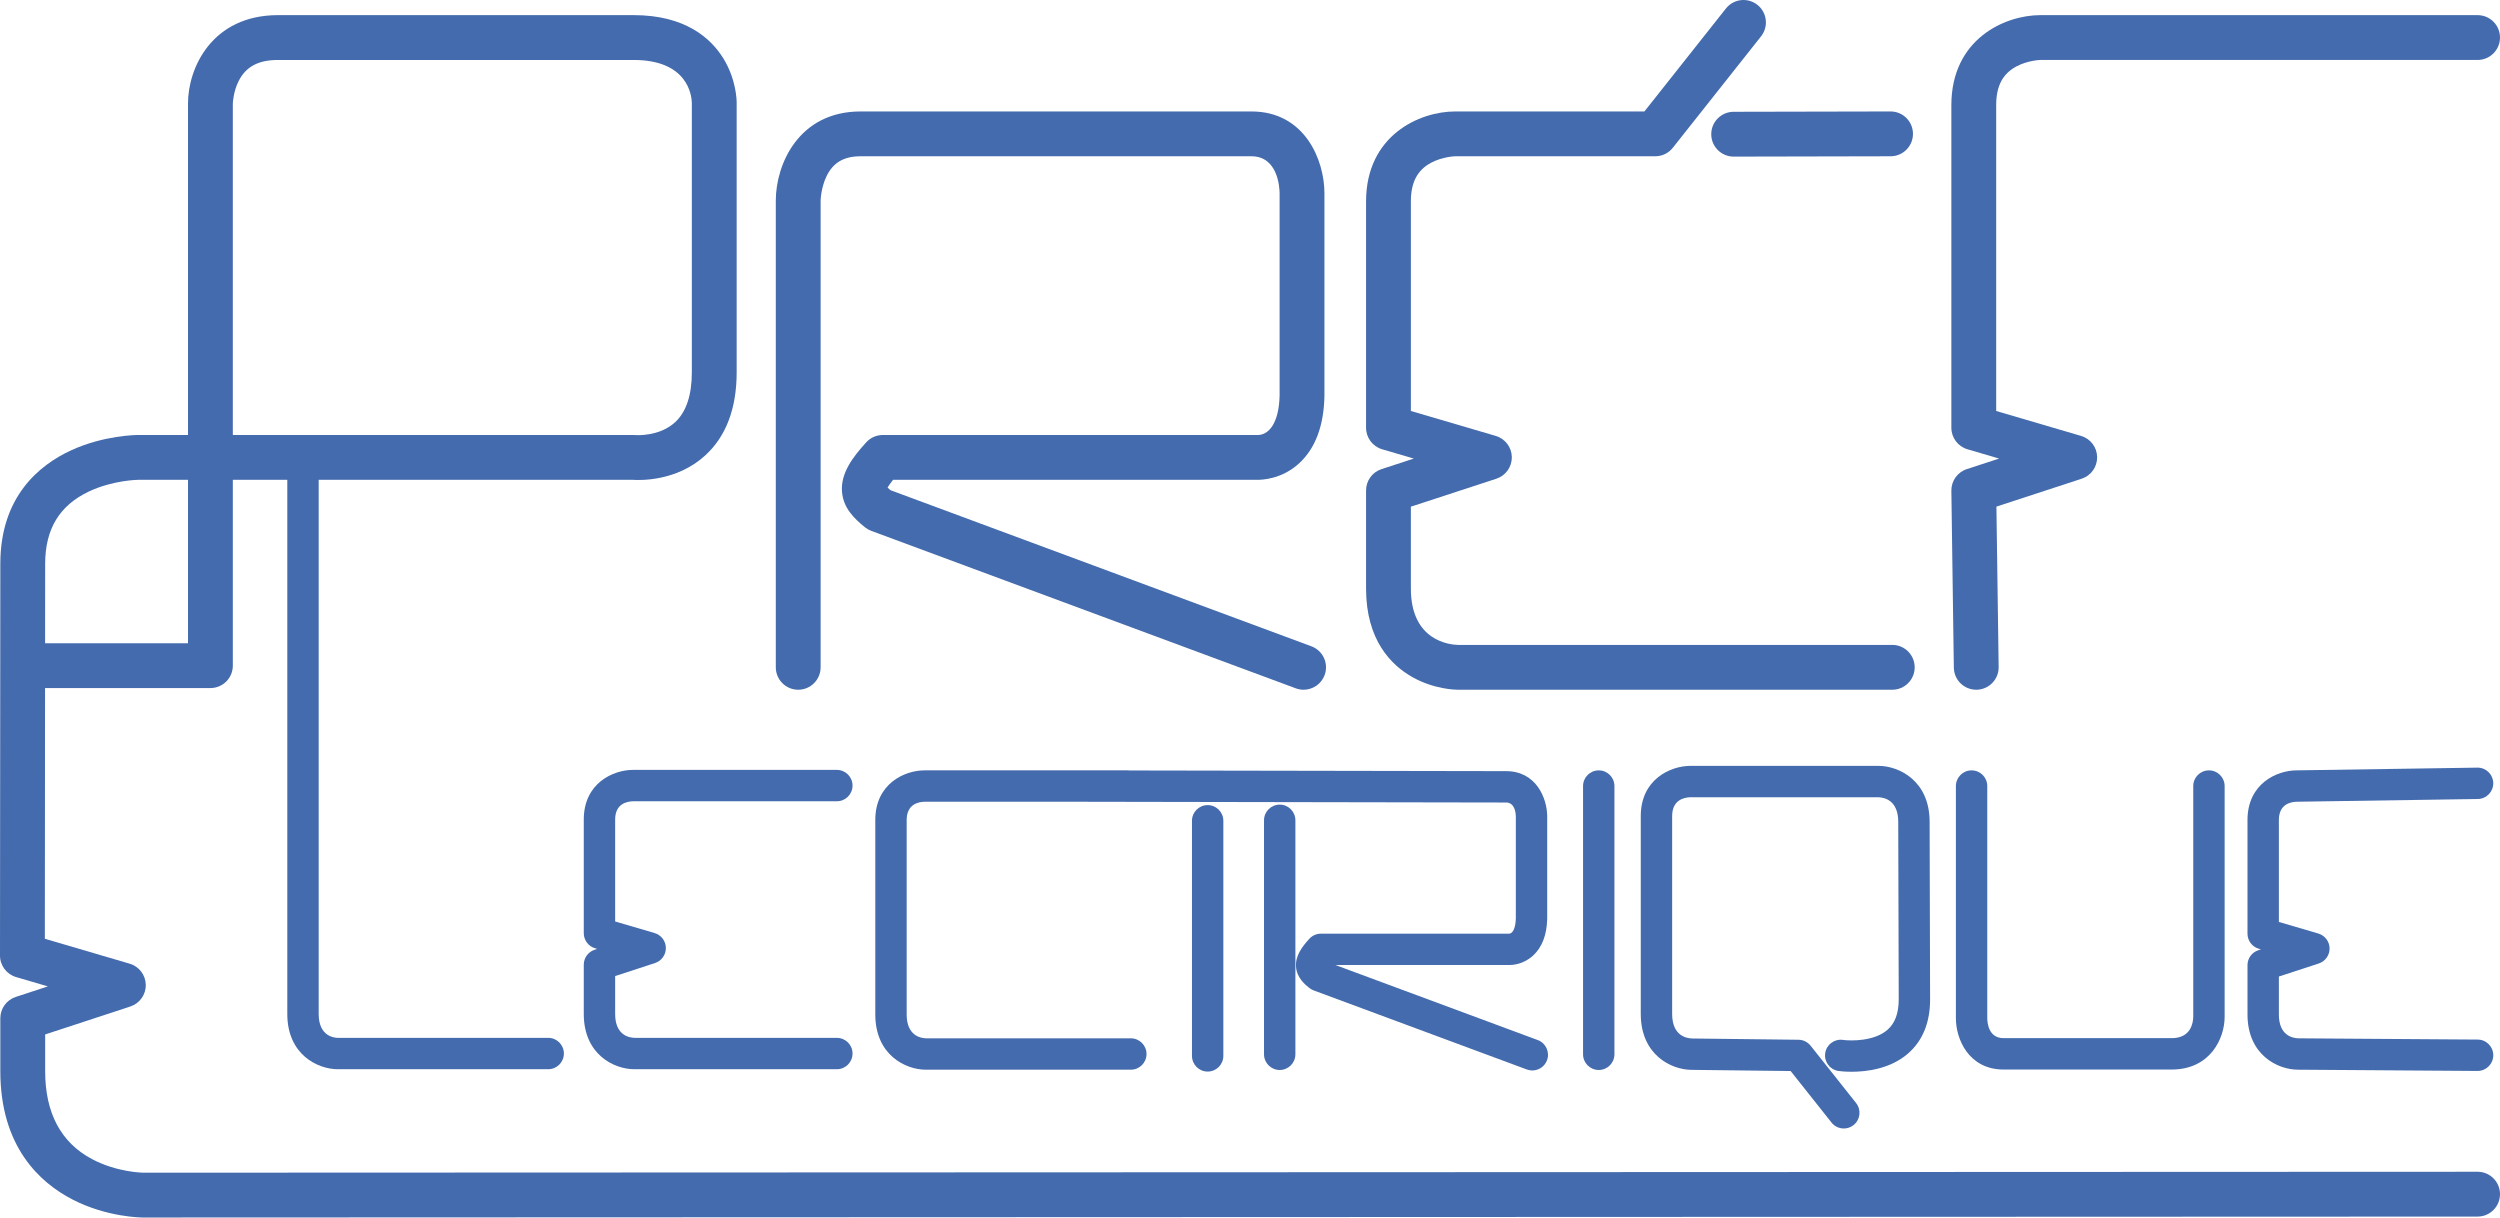 <?xml version="1.0" encoding="UTF-8"?>
<svg id="Calque_1" xmlns="http://www.w3.org/2000/svg" version="1.1" viewBox="0 0 512 249.347">
  <!-- Generator: Adobe Illustrator 30.0.0, SVG Export Plug-In . SVG Version: 2.1.1 Build 123)  -->
  <defs>
    <style>
      .st0 {
        fill: #446bad;
      }
    </style>
  </defs>
  <path class="st0" d="M163.472,141.258c2.535,0,4.59-2.055,4.59-4.59V41.103c0-.026.05-2.67,1.261-5.115,1.345-2.717,3.545-3.983,6.923-3.983h80.039c5.405,0,5.761,6.311,5.777,7.548v41.485c-.145,5.816-2.32,7.967-4.341,8.049-.095-.011-.031,0-.185,0h-76.737c-1.289,0-2.519.542-3.389,1.494-2.757,3.017-5.268,6.332-4.972,10.118.257,3.299,2.426,5.461,4.732,7.306.383.307.812.55,1.272.72l86.938,32.245c.526.195,1.066.288,1.596.288,1.864,0,3.618-1.145,4.304-2.995.882-2.377-.331-5.018-2.707-5.9l-86.213-31.976c-.261-.223-.449-.398-.584-.532.178-.319.509-.829,1.121-1.588h74.598c1.018.01,5.081-.146,8.614-3.421,3.269-3.031,4.996-7.623,5.133-13.648,0-.035.001-.07.001-.105v-41.539c0-6.724-3.983-16.728-14.957-16.728h-80.039c-12.74,0-17.364,10.912-17.364,18.247v95.595c0,2.535,2.055,4.59,4.59,4.59Z"/>
  <path class="st0" d="M289.206,138.646c4.48,2.539,8.888,2.612,9.376,2.612h88.955c2.535,0,4.59-2.055,4.59-4.59s-2.055-4.59-4.59-4.59h-88.912c-1.616-.032-9.68-.738-9.68-11.533v-16.777l17.512-5.727c1.911-.625,3.193-2.422,3.163-4.433-.031-2.011-1.367-3.768-3.296-4.334l-17.378-5.102v-42.91c0-3.886,1.303-6.399,4.099-7.908,2.392-1.291,4.98-1.347,4.97-1.347h40.976c1.403,0,2.728-.641,3.599-1.741l18.074-22.825c1.574-1.988,1.238-4.874-.749-6.448-1.988-1.574-4.875-1.238-6.448.749l-16.695,21.085h-38.755c-7.336,0-18.249,4.91-18.249,18.435v46.347c0,2.037,1.343,3.83,3.297,4.404l6.479,1.902-6.613,2.162c-1.887.617-3.163,2.377-3.163,4.363v20.105c0,10.539,5.134,15.661,9.441,18.101Z"/>
  <path class="st0" d="M402.936,92.011l6.479,1.902-6.612,2.162c-1.91.624-3.191,2.418-3.163,4.427l.505,36.229c.035,2.513,2.083,4.526,4.588,4.526.021,0,.043,0,.065,0,2.534-.035,4.561-2.119,4.526-4.654l-.458-32.851,17.464-5.712c1.911-.625,3.193-2.422,3.163-4.433-.031-2.011-1.367-3.768-3.296-4.334l-17.377-5.102V21.535c0-3.886,1.302-6.399,4.098-7.908,2.391-1.29,4.978-1.347,4.968-1.347h89.524c2.535,0,4.59-2.055,4.59-4.59s-2.055-4.59-4.59-4.59h-89.524c-7.335,0-18.247,4.91-18.247,18.435v66.072c0,2.037,1.343,3.83,3.297,4.404Z"/>
  <path class="st0" d="M507.41,239.976h-.002l-478.11.191c-.053,0-5.384-.078-10.481-2.796-6.349-3.384-9.567-9.437-9.567-17.991v-7.526l17.447-5.725c1.91-.627,3.19-2.424,3.158-4.434-.032-2.01-1.368-3.766-3.297-4.332l-17.375-5.101.044-51.346h33.866c2.535-.001,4.59-2.056,4.59-4.591v-38.058h11.155v109.397c0,8.299,6.195,11.312,10.36,11.312h43.073c1.775,0,3.213-1.438,3.213-3.213s-1.438-3.213-3.213-3.213h-43.073c-.657,0-3.933-.235-3.933-4.886v-109.397h64.333c1.646.111,9.034.282,14.804-4.971,4.291-3.906,6.466-9.642,6.466-17.047V20.989c0-.474-.077-4.758-2.753-9.07-2.496-4.024-7.705-8.82-18.341-8.82H56.942c-13.528,0-18.439,10.812-18.439,18.079v67.908h-10.211c-.282,0-6.993.036-13.738,3.145C7.946,95.279.069,101.784.069,115.465L0,195.695c-.002,2.039,1.341,3.834,3.297,4.408l6.503,1.91-6.573,2.157c-1.885.618-3.159,2.377-3.159,4.361v10.85c0,15.421,8.047,22.806,14.797,26.285,7.063,3.64,14.115,3.682,14.414,3.682l478.132-.191c2.535,0,4.589-2.057,4.588-4.592,0-2.534-2.056-4.588-4.59-4.588ZM47.684,21.179c0-.023.072-2.403,1.224-4.648,1.489-2.9,4.042-4.25,8.034-4.25h72.832c11.078,0,11.869,7.245,11.913,8.748v55.222c0,4.684-1.152,8.123-3.425,10.22-3.236,2.987-8.033,2.639-8.059,2.637-.143-.013-.286-.02-.43-.02H47.684V21.179ZM18.17,100.676c4.927-2.344,10.087-2.408,10.122-2.409h10.211v33.468H9.235s.014-16.267.014-16.267c0-7.098,2.918-11.937,8.921-14.792Z"/>
  <path class="st0" d="M129.63,164.1h41.757c1.775,0,3.213-1.438,3.213-3.213s-1.438-3.213-3.213-3.213h-41.757c-4.049,0-10.074,2.708-10.074,10.168v23.279c0,1.426.94,2.681,2.308,3.083l.447.131-.54.177c-1.321.432-2.215,1.664-2.215,3.054v10.099c0,8.299,6.196,11.312,10.361,11.312h41.47c1.775,0,3.213-1.438,3.213-3.213s-1.438-3.213-3.213-3.213h-41.426c-1.196-.035-3.979-.581-3.979-4.886v-7.769l8.171-2.671c1.338-.437,2.236-1.695,2.214-3.103-.021-1.407-.957-2.637-2.307-3.034l-8.078-2.372v-20.873c0-3.179,2.308-3.709,3.647-3.742Z"/>
  <path class="st0" d="M309.172,191.207c-.017-.003-.006-.002-.015.002-.01.001-.02.003-.031.004-.012,0-.029,0-.052,0h-38.544c-.902,0-1.763.379-2.372,1.045-1.522,1.665-2.906,3.517-2.732,5.763.177,2.278,1.89,3.649,2.713,4.308.268.215.569.385.891.505l43.67,16.197c.368.136.746.201,1.117.201,1.305,0,2.533-.801,3.013-2.096.617-1.664-.232-3.513-1.895-4.13l-41.432-15.367h35.528c.688.01,2.955-.097,4.966-1.961,1.829-1.696,2.794-4.219,2.87-7.5,0-.025,0-.05,0-.074v-20.863c0-3.743-2.242-9.311-8.414-9.311l-77.16-.138c-.07-.004-.136-.021-.207-.021h-12.189s-.004-.001-.006-.001c-.004,0-.009.001-.013.001h-29.546c-4.049,0-10.072,2.708-10.072,10.168v39.823c0,8.3,6.194,11.313,10.358,11.313h41.977c1.775,0,3.213-1.438,3.213-3.213s-1.438-3.213-3.213-3.213h-41.933c-1.195-.035-3.976-.581-3.976-4.887v-39.823c0-3.179,2.307-3.709,3.646-3.742h30.32l88.795.159c1.75,0,1.977,2.038,1.994,2.885v20.824c-.048,1.829-.531,3.017-1.271,3.141Z"/>
  <path class="st0" d="M244.116,168.097v48.149c0,1.775,1.438,3.213,3.213,3.213s3.213-1.438,3.213-3.213v-48.149c0-1.775-1.438-3.213-3.213-3.213s-3.213,1.438-3.213,3.213Z"/>
  <path class="st0" d="M258.87,168v47.92c0,1.775,1.438,3.213,3.213,3.213s3.213-1.438,3.213-3.213v-47.92c0-1.775-1.438-3.213-3.213-3.213s-3.213,1.438-3.213,3.213Z"/>
  <path class="st0" d="M324.21,160.984v54.936c0,1.775,1.438,3.213,3.213,3.213s3.213-1.438,3.213-3.213v-54.936c0-1.775-1.438-3.213-3.213-3.213s-3.213,1.438-3.213,3.213Z"/>
  <path class="st0" d="M403.779,157.771c-1.775,0-3.213,1.438-3.213,3.213v47.584c0,4.21,2.605,10.474,9.781,10.474h34.398c7.967,0,10.859-6.444,10.859-10.775v-47.283c0-1.775-1.438-3.213-3.213-3.213s-3.213,1.438-3.213,3.213v47.251c-.028,1.317-.516,4.381-4.433,4.381h-34.398c-2.963,0-3.333-2.85-3.355-4.048v-47.584c0-1.775-1.438-3.213-3.213-3.213Z"/>
  <path class="st0" d="M460.289,197.663v10.1c0,8.298,6.196,11.31,10.338,11.31l36.76.257h.023c1.764,0,3.2-1.424,3.213-3.191.013-1.775-1.416-3.223-3.191-3.235l-36.739-.257c-1.196-.035-3.979-.581-3.979-4.885v-7.77l8.17-2.671c1.338-.437,2.235-1.695,2.214-3.103-.021-1.408-.957-2.637-2.307-3.034l-8.077-2.372v-20.875c0-3.179,2.309-3.709,3.649-3.742.016,0,.032,0,.048,0l37.046-.559c1.774-.026,3.191-1.487,3.164-3.261-.026-1.758-1.46-3.165-3.212-3.165-.016,0-.033,0-.049,0l-37.025.558c-4.049.012-10.048,2.724-10.048,10.168v23.28c0,1.426.94,2.681,2.308,3.083l.447.132-.541.177c-1.321.432-2.214,1.664-2.214,3.054Z"/>
  <path class="st0" d="M374.909,156.848h-28.687c-4.097,0-10.193,2.74-10.193,10.289v40.518c0,8.403,6.27,11.453,10.446,11.453l20.249.239,8.37,10.551c.634.8,1.572,1.216,2.52,1.216.699,0,1.404-.227,1.995-.696,1.39-1.103,1.623-3.124.52-4.514l-9.32-11.749c-.602-.758-1.512-1.204-2.479-1.216l-21.773-.257c-1.233-.035-4.101-.597-4.101-5.027v-40.518c0-3.283,2.382-3.829,3.767-3.863h28.687s.002,0,.003,0h9.742c1.234.035,4.103.596,4.103,5.036l.099,36.368c0,2.842-.758,4.884-2.319,6.241-2.702,2.35-7.485,2.279-9.091,2.055-1.753-.264-3.388.954-3.647,2.71-.259,1.755.954,3.388,2.71,3.647.119.018,1.157.164,2.693.164,2.994,0,7.878-.555,11.517-3.697,3.028-2.614,4.563-6.355,4.563-11.129l-.099-36.368c0-8.403-6.271-11.453-10.486-11.453h-9.788Z"/>
  <path class="st0" d="M350.465,27.494c.005,2.532,2.059,4.58,4.59,4.58h.01l32.131-.069c2.535-.005,4.586-2.065,4.58-4.6-.005-2.532-2.059-4.58-4.59-4.58h-.01l-32.131.069c-2.535.005-4.586,2.065-4.58,4.6Z"/>
</svg>